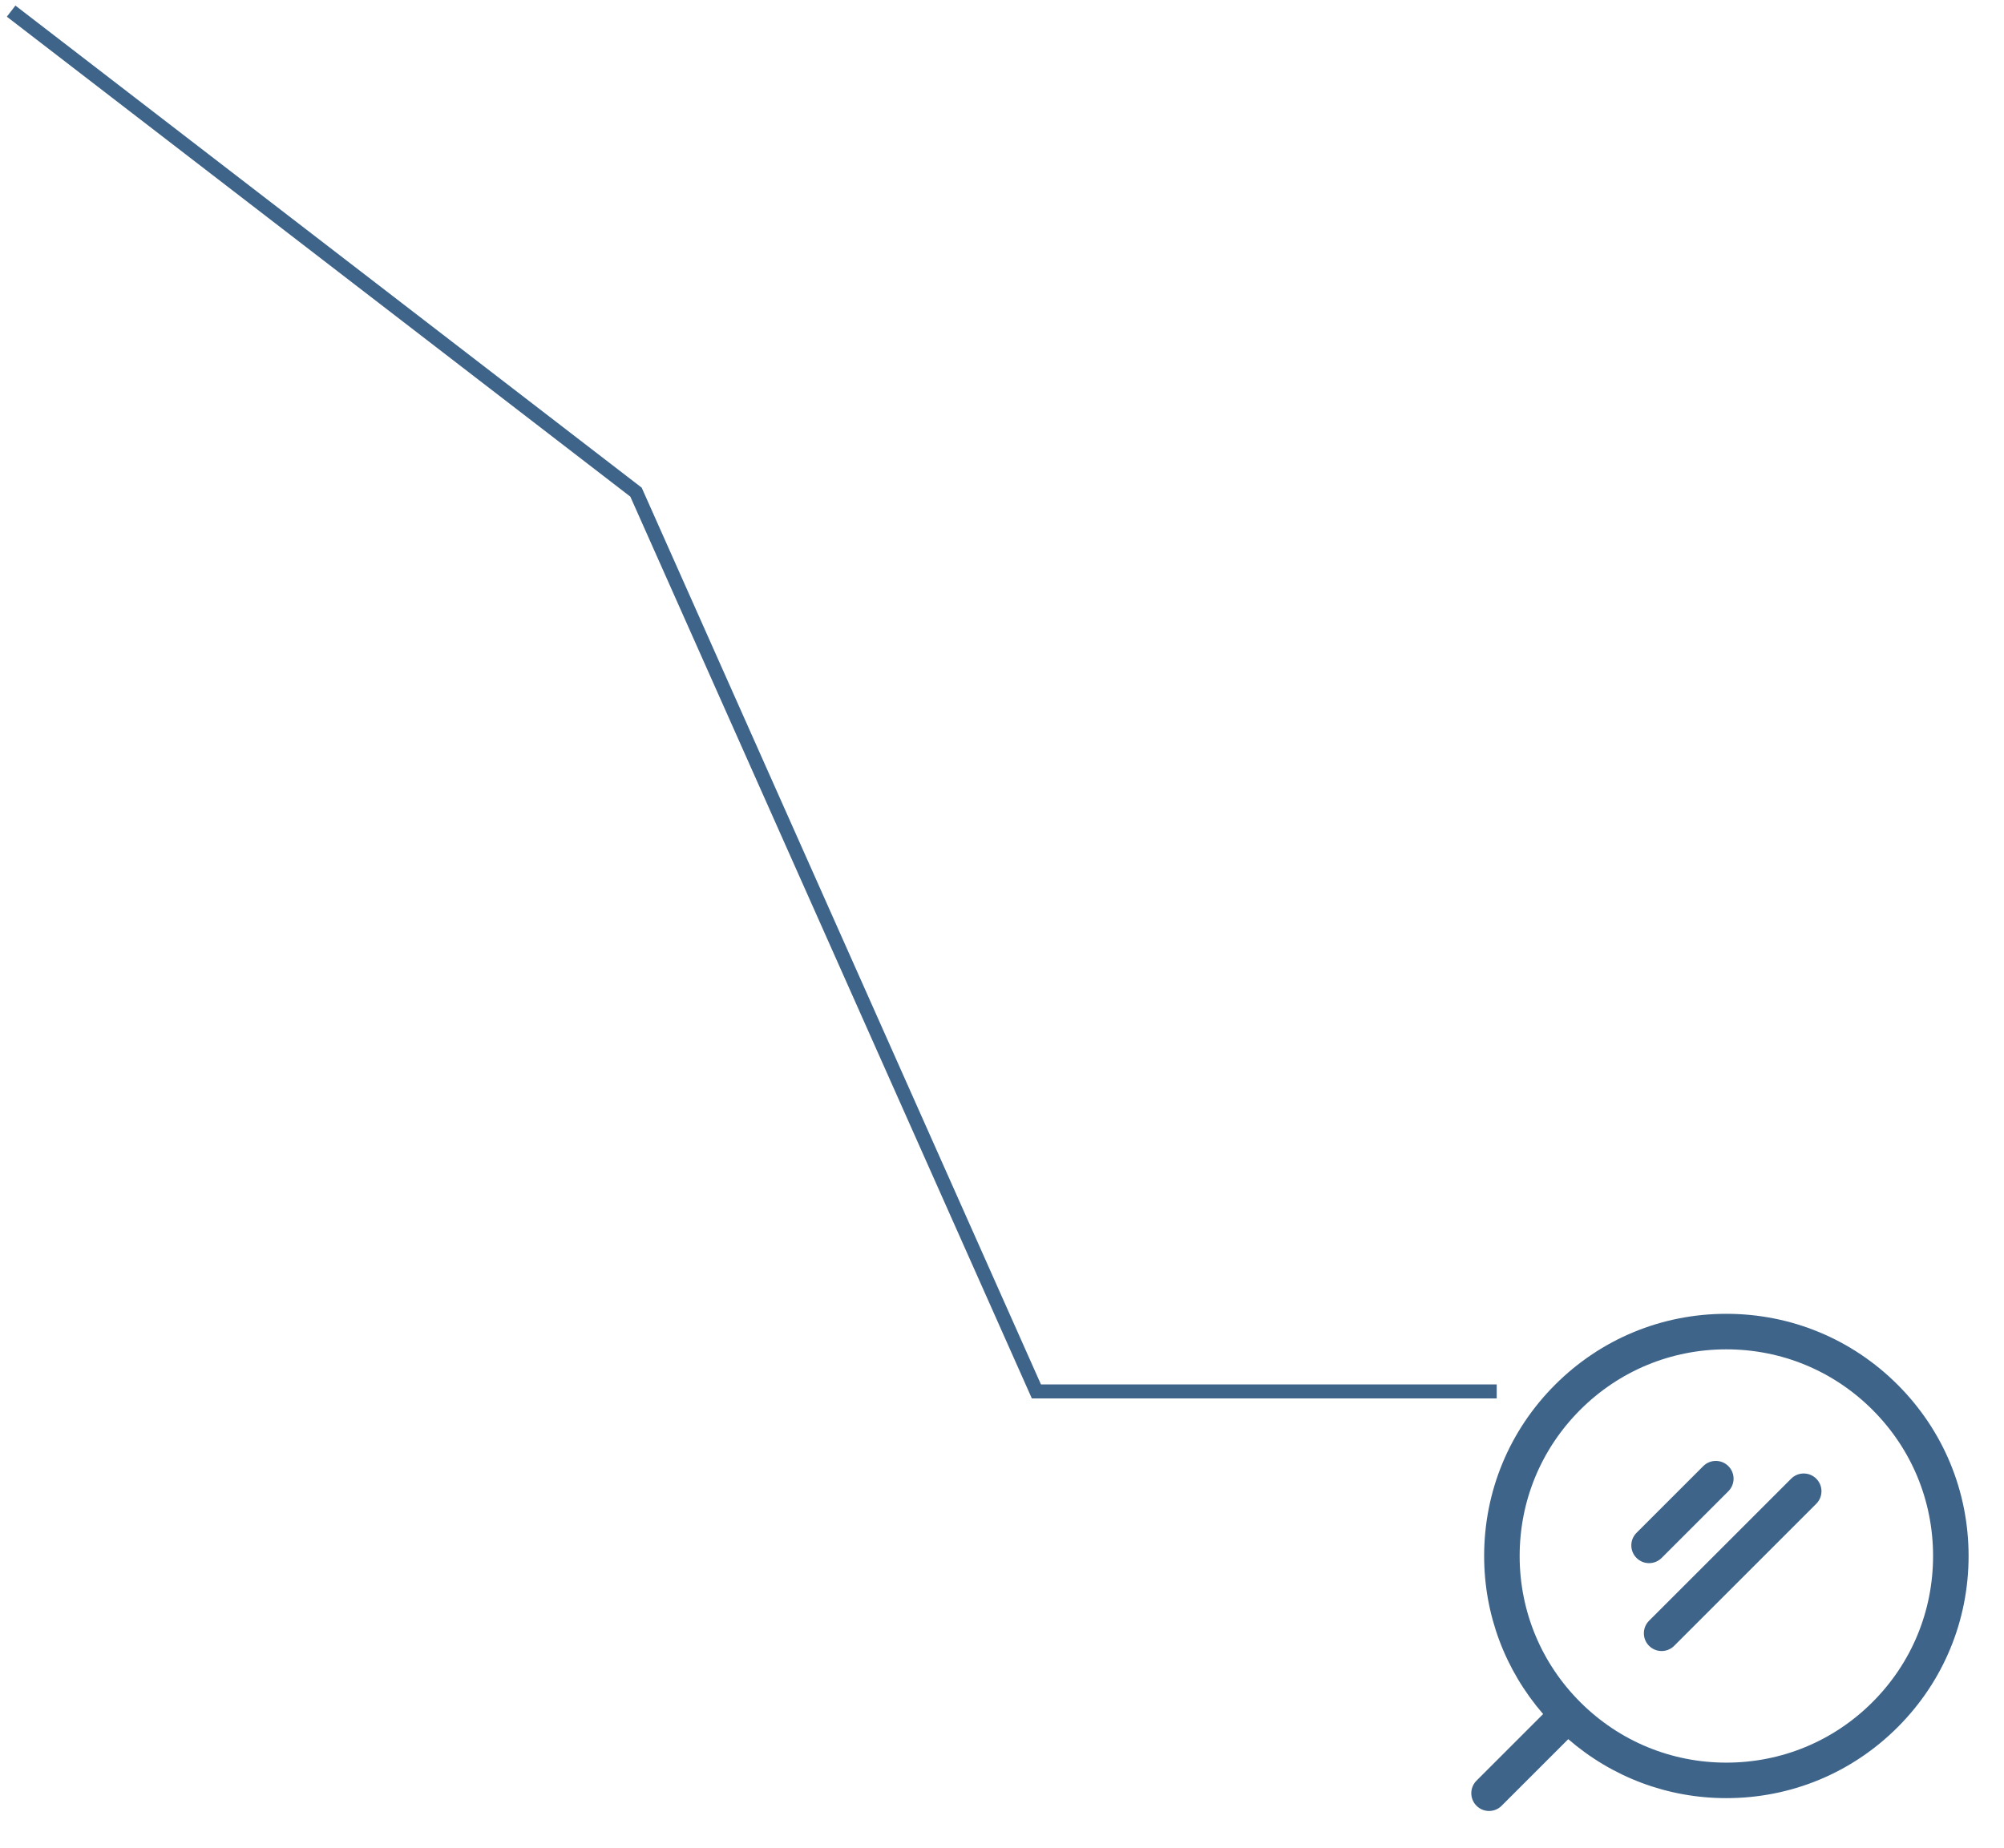 <?xml version="1.0" encoding="UTF-8"?> <svg xmlns="http://www.w3.org/2000/svg" width="180" height="166" viewBox="0 0 180 166" fill="none"><path d="M1 1L57.126 44.216L93.09 125.012H134.436" stroke="#3E648A" stroke-width="1.26" stroke-miterlimit="10"></path><path d="M155.062 118.039C149.251 118.039 143.787 120.302 139.678 124.411C135.569 128.52 133.306 133.984 133.306 139.796C133.306 145.071 135.187 150.048 138.605 153.997L132.62 159.983C131.997 160.606 131.997 161.615 132.62 162.238C132.931 162.55 133.339 162.706 133.748 162.706C134.156 162.706 134.564 162.55 134.875 162.238L140.861 156.253C144.81 159.671 149.787 161.552 155.062 161.552C160.874 161.552 166.338 159.289 170.447 155.18C174.556 151.071 176.819 145.607 176.819 139.796C176.819 133.984 174.556 128.52 170.447 124.411C166.338 120.302 160.874 118.039 155.062 118.039ZM141.97 152.957C138.45 149.457 136.494 144.769 136.496 139.796C136.496 134.837 138.427 130.174 141.934 126.667C145.441 123.161 150.103 121.23 155.062 121.23C160.022 121.23 164.684 123.161 168.191 126.667C171.698 130.174 173.629 134.837 173.629 139.796C173.629 144.755 171.698 149.417 168.191 152.924C164.684 156.431 160.022 158.362 155.062 158.362C150.12 158.362 145.473 156.441 141.97 152.957Z" fill="#3E648A"></path><path d="M160.882 132.851L148.12 145.613C147.497 146.236 147.497 147.245 148.12 147.868C148.431 148.18 148.839 148.336 149.248 148.336C149.656 148.336 150.064 148.18 150.375 147.868L163.137 135.106C163.761 134.483 163.761 133.474 163.137 132.851C162.514 132.228 161.505 132.228 160.882 132.851Z" fill="#3E648A"></path><path d="M149.249 139.972L155.243 133.978C155.866 133.356 155.866 132.345 155.243 131.722C154.62 131.099 153.611 131.099 152.987 131.722L146.993 137.716C146.37 138.338 146.37 139.349 146.993 139.972C147.304 140.283 147.712 140.439 148.121 140.439C148.529 140.439 148.937 140.283 149.249 139.972Z" fill="#3E648A"></path></svg> 